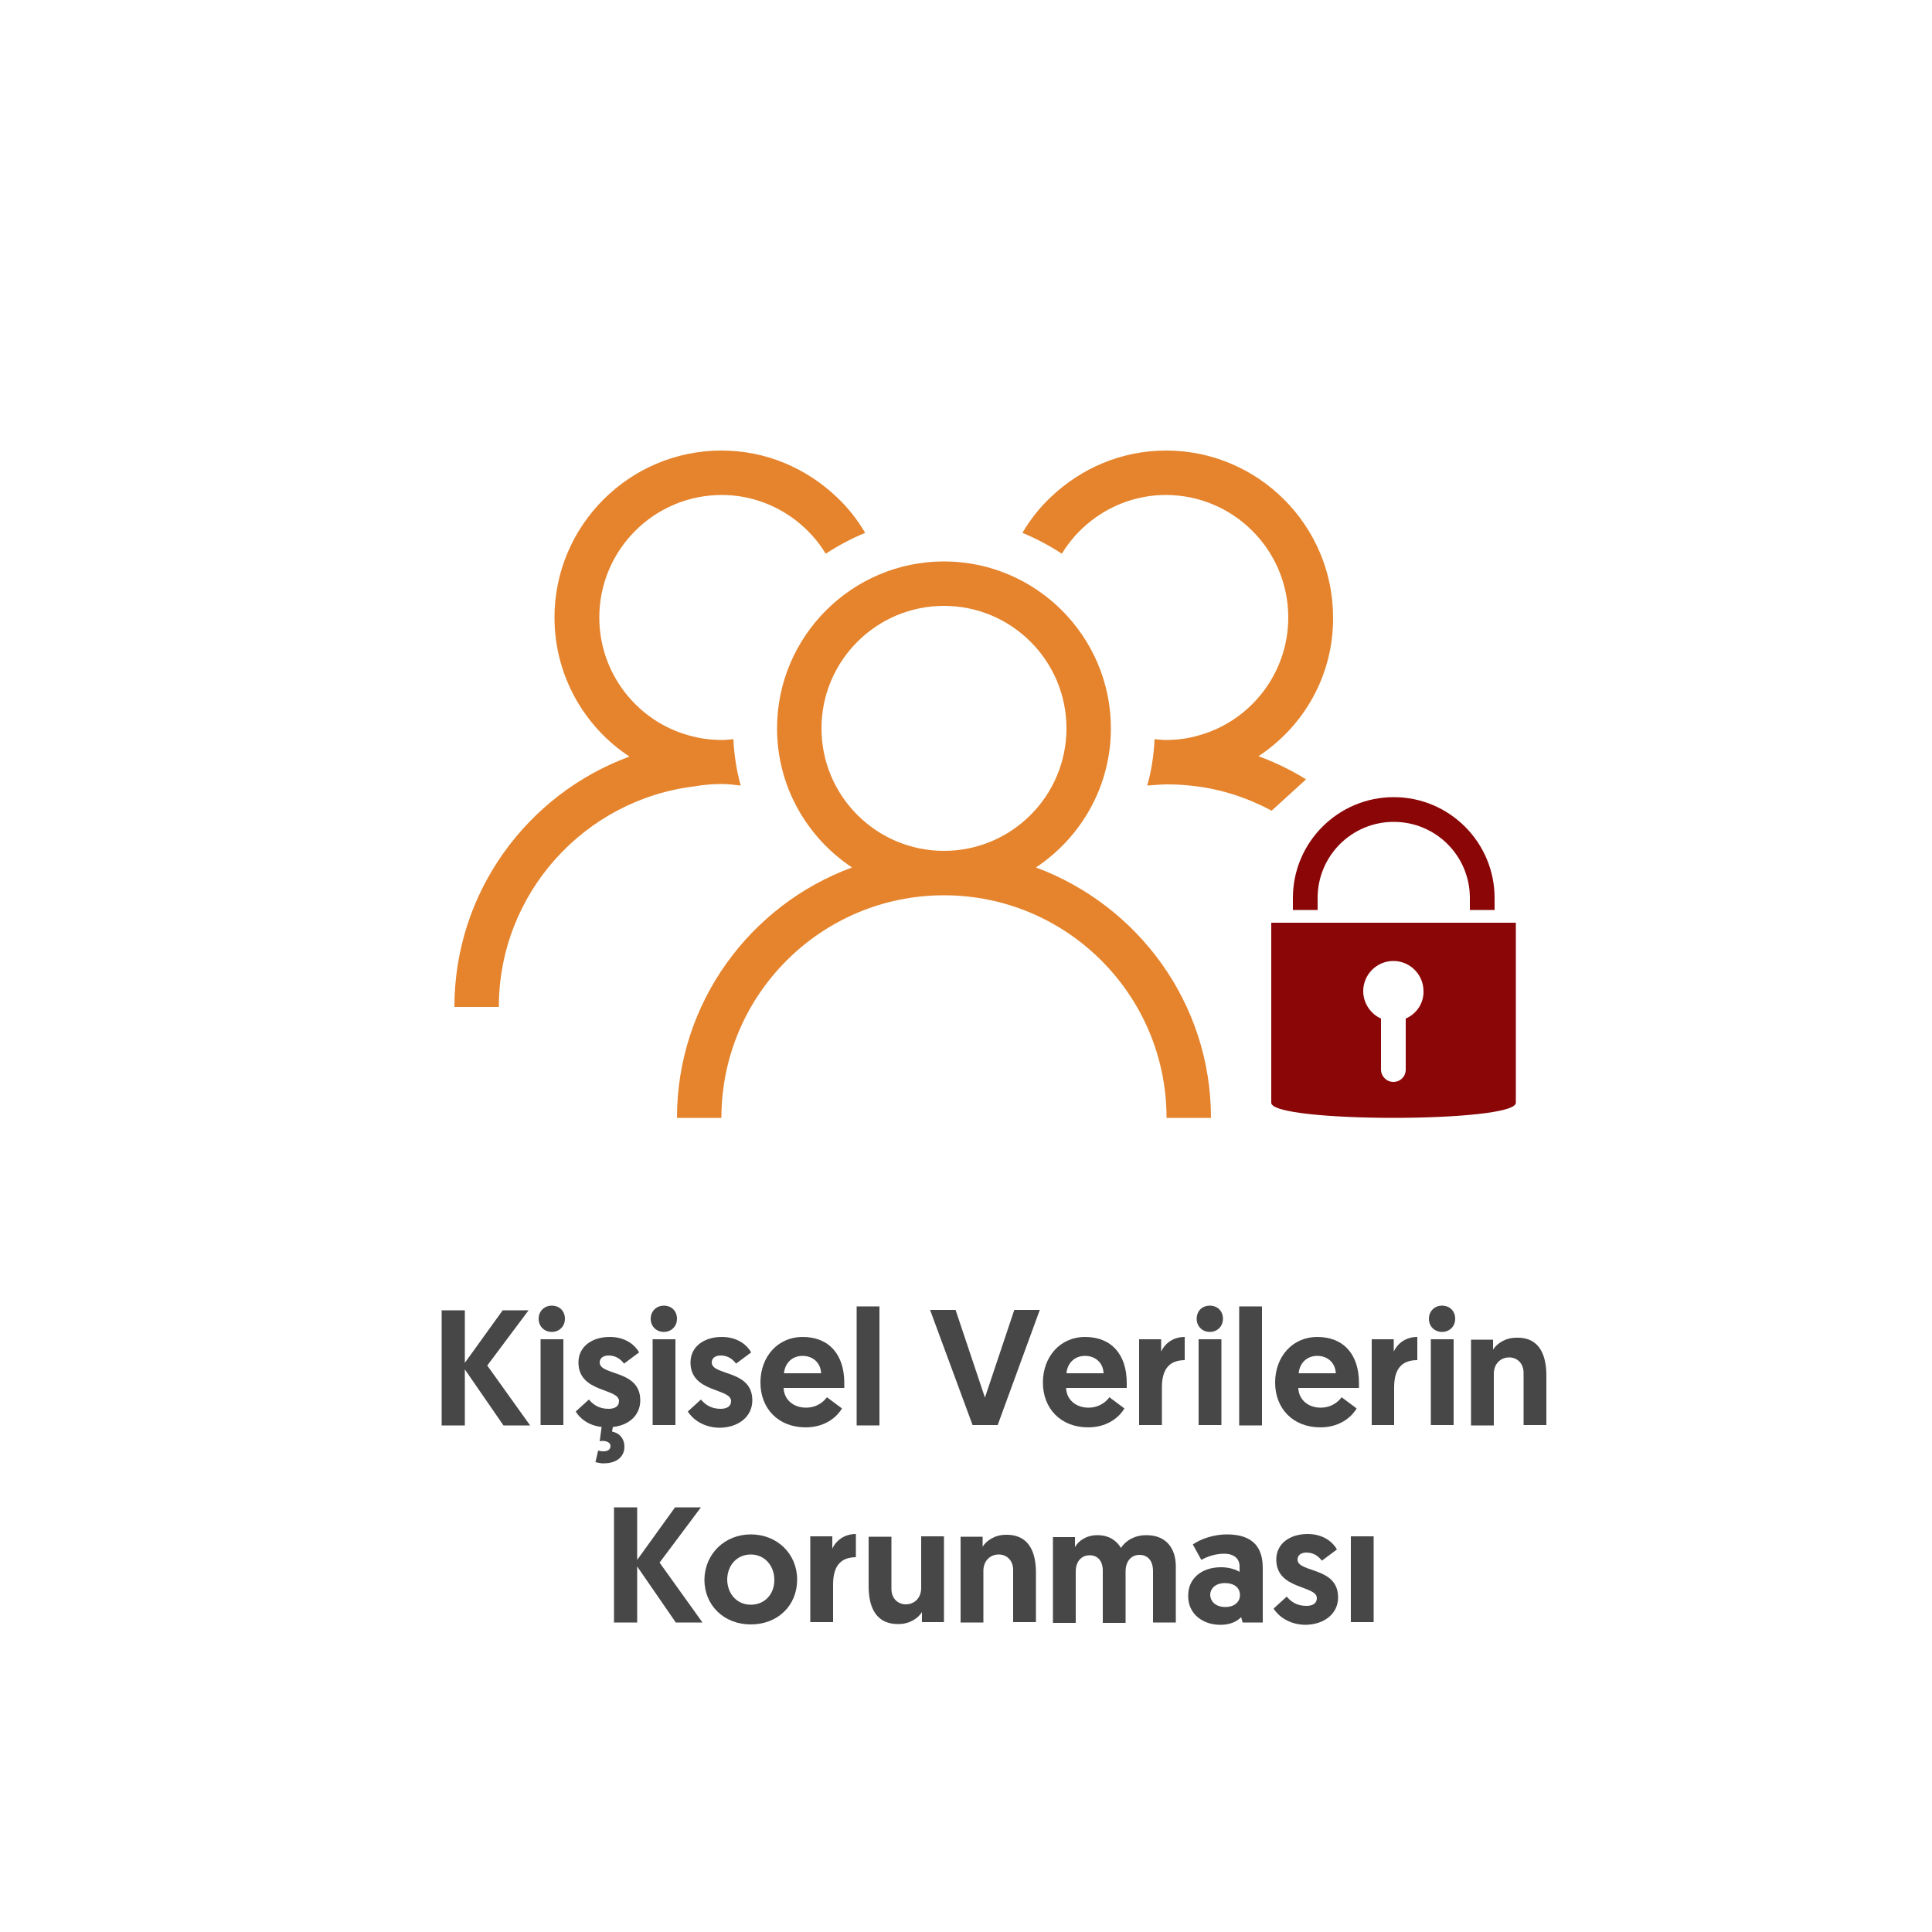 <svg xmlns="http://www.w3.org/2000/svg" xmlns:xlink="http://www.w3.org/1999/xlink" id="Layer_1" x="0px" y="0px" viewBox="0 0 500 500" style="enable-background:new 0 0 500 500;" xml:space="preserve"> <style type="text/css"> .st0{fill:#474747;} .st1{fill:#E5842D;} .st2{fill:#8B0607;} </style> <g> <path class="st0" d="M114.3,339.1h6v13.6l9.8-13.6h6.7l-10.7,14.3l11.1,15.5h-6.9l-10-14.5v14.5h-6V339.1z"></path> <path class="st0" d="M142.8,337.9c2,0,3.4,1.4,3.4,3.4s-1.5,3.4-3.4,3.4c-1.9,0-3.4-1.4-3.4-3.4S140.9,337.9,142.8,337.9z M139.9,346.6h5.9v22.2h-5.9V346.6z"></path> <path class="st0" d="M154.1,378.4l0.7-3c0.3,0.1,0.9,0.2,1.4,0.2c1,0,1.8-0.4,1.8-1.4c0-0.9-1.1-1.3-2.1-1.3 c-0.3,0-0.7,0.1-0.7,0.1l0.5-3.7c-3.5-0.4-5.7-2.3-6.7-4l3.4-3.1c1.1,1.3,2.6,2.4,5.1,2.4c1.7,0,2.7-0.7,2.7-2 c0-3.4-10.5-2.1-10.5-10c0-4.1,3.5-6.6,8.1-6.6c4.2,0,6.6,2.2,7.6,4l-3.9,2.9c-0.7-0.9-1.9-2.1-4-2.1c-1.4,0-2.3,0.7-2.3,1.8 c0,3.5,10.5,1.8,10.5,9.8c0,3.9-3,6.5-7.1,6.9l-0.2,1.2c2.1,0.4,3.2,2,3.2,3.9c0,2.8-2.3,4.3-5.2,4.3 C155.7,378.8,154.5,378.5,154.1,378.4z"></path> <path class="st0" d="M171.8,337.9c2,0,3.4,1.4,3.4,3.4s-1.5,3.4-3.4,3.4c-1.9,0-3.4-1.4-3.4-3.4S169.9,337.9,171.8,337.9z M168.9,346.6h5.9v22.2h-5.9V346.6z"></path> <path class="st0" d="M178,365.3l3.4-3.1c1.1,1.3,2.6,2.4,5.1,2.4c1.7,0,2.7-0.7,2.7-2c0-3.4-10.5-2.1-10.5-10 c0-4.1,3.5-6.6,8.1-6.6c4.2,0,6.6,2.2,7.6,4l-3.9,2.9c-0.7-0.9-1.9-2.1-4-2.1c-1.4,0-2.3,0.7-2.3,1.8c0,3.5,10.5,1.8,10.5,9.8 c0,4.3-3.7,7.1-8.6,7.1C181.9,369.4,179.2,367.2,178,365.3z"></path> <path class="st0" d="M207.7,346c6.9,0,10.8,4.6,10.8,11.9c0,0.4,0,0.9,0,1.3h-15.7c0.1,3,2.5,5.1,5.8,5.1c3,0,4.8-1.8,5.4-2.7 l3.9,2.9c-0.9,1.6-3.8,4.9-9.4,4.9c-7.1,0-11.7-4.9-11.7-11.6C196.8,351.1,201.3,346,207.7,346z M212.5,355.4 c-0.1-2.7-2.1-4.5-4.8-4.5c-2.8,0-4.6,2-4.8,4.5H212.5z"></path> <path class="st0" d="M221.7,338.1h5.9v30.8h-5.9V338.1z"></path> <path class="st0" d="M251.7,368.8l-11-29.8h6.6l7.6,22.7l7.6-22.7h6.6l-10.9,29.8H251.7z"></path> <path class="st0" d="M280.8,346c6.9,0,10.8,4.6,10.8,11.9c0,0.4,0,0.9,0,1.3h-15.7c0.1,3,2.5,5.1,5.8,5.1c3,0,4.8-1.8,5.4-2.7 l3.9,2.9c-0.9,1.6-3.8,4.9-9.4,4.9c-7.1,0-11.7-4.9-11.7-11.6C269.9,351.1,274.4,346,280.8,346z M285.6,355.4 c-0.1-2.7-2.1-4.5-4.8-4.5c-2.8,0-4.6,2-4.8,4.5H285.6z"></path> <path class="st0" d="M306.7,352c-4.4,0-6,2.7-6,7.1v9.7h-5.9v-22.2h5.7v3.2c1-2.2,3.2-3.8,6.1-3.8V352z"></path> <path class="st0" d="M313.1,337.9c2,0,3.4,1.4,3.4,3.4s-1.5,3.4-3.4,3.4c-1.9,0-3.4-1.4-3.4-3.4S311.1,337.9,313.1,337.9z M310.2,346.6h5.9v22.2h-5.9V346.6z"></path> <path class="st0" d="M320.7,338.1h5.9v30.8h-5.9V338.1z"></path> <path class="st0" d="M340.9,346c6.9,0,10.8,4.6,10.8,11.9c0,0.4,0,0.9,0,1.3H336c0.1,3,2.5,5.1,5.8,5.1c3,0,4.8-1.8,5.4-2.7 l3.9,2.9c-0.9,1.6-3.8,4.9-9.4,4.9c-7.1,0-11.7-4.9-11.7-11.6C330,351.1,334.5,346,340.9,346z M345.7,355.4 c-0.1-2.7-2.1-4.5-4.8-4.5c-2.8,0-4.6,2-4.8,4.5H345.7z"></path> <path class="st0" d="M366.8,352c-4.4,0-6,2.7-6,7.1v9.7H355v-22.2h5.7v3.2c1-2.2,3.2-3.8,6.1-3.8V352z"></path> <path class="st0" d="M373.2,337.9c2,0,3.4,1.4,3.4,3.4s-1.5,3.4-3.4,3.4c-1.9,0-3.4-1.4-3.4-3.4S371.3,337.9,373.2,337.9z M370.3,346.6h5.9v22.2h-5.9V346.6z"></path> <path class="st0" d="M400.2,356v12.8h-5.9v-13.5c0-2.5-1.7-4-3.7-4c-2.4,0-4,1.8-4,4.2v13.4h-5.9v-22.2h5.7v2.6 c0.9-1.5,3.1-3.1,6-3.1C398.8,346,400.2,351.3,400.2,356z"></path> <path class="st0" d="M158.9,390.1h6v13.6l9.8-13.6h6.7l-10.7,14.3l11.1,15.5h-6.9l-10-14.5v14.5h-6V390.1z"></path> <path class="st0" d="M194.3,397.1c6.8,0,12,5,12,11.7s-5,11.6-12,11.6c-6.9,0-12-4.9-12-11.6C182.4,402.1,187.6,397.1,194.3,397.1z M194.3,415.3c3.5,0,6.1-2.6,6.1-6.4s-2.6-6.6-6.1-6.6s-6.1,2.7-6.1,6.6C188.3,412.6,190.8,415.3,194.3,415.3z"></path> <path class="st0" d="M221.6,403c-4.4,0-6,2.7-6,7.1v9.7h-5.9v-22.2h5.7v3.2c1-2.2,3.2-3.8,6.1-3.8V403z"></path> <path class="st0" d="M224.8,410.5v-12.8h5.9v13.5c0,2.5,1.7,4,3.7,4c2.4,0,4-1.8,4-4.2v-13.4h5.9v22.2h-5.7v-2.6 c-0.9,1.5-3.1,3.1-6,3.1C226.2,420.4,224.8,415.2,224.8,410.5z"></path> <path class="st0" d="M268.1,407v12.8h-5.9v-13.5c0-2.5-1.7-4-3.7-4c-2.4,0-4,1.8-4,4.2v13.4h-5.9v-22.2h5.7v2.6 c0.9-1.5,3.1-3.1,6-3.1C266.7,397.1,268.1,402.3,268.1,407z"></path> <path class="st0" d="M304.3,419.9h-5.9v-13.3c0-2.6-1.3-4.2-3.5-4.2c-2.1,0-3.6,1.6-3.6,4.3v13.3h-5.9v-13.5c0-2.5-1.3-4-3.4-4 c-2.1,0-3.6,1.6-3.6,4.2v13.3h-5.9v-22.2h5.7v2.6c0.8-1.5,2.8-3.1,5.8-3.1c2.9,0,4.9,1.3,6.1,3.3c1.3-2,3.6-3.3,6.6-3.3 c5.1,0,7.6,3.4,7.6,8.1V419.9z"></path> <path class="st0" d="M316,405.6c2.3,0,4,0.7,4.8,1.2v-1.4c0-2-1.4-3.3-4-3.3c-2.2,0-4.3,0.7-5.9,1.6l-2.2-4c2-1.4,5.4-2.6,8.8-2.6 c7.1,0,9.3,3.7,9.3,8.7v14.1h-5.2l-0.4-1.4c-1.1,1.2-2.9,2-5.4,2c-4.5,0-8.3-2.8-8.3-7.4C307.4,408.6,310.9,405.6,316,405.6z M317.1,415.9c2.2,0,3.8-1.2,3.8-3.1c0-2-1.6-3.1-3.9-3.1s-3.8,1.3-3.8,3.1C313.3,414.7,314.9,415.9,317.1,415.9z"></path> <path class="st0" d="M329.6,416.3l3.4-3.1c1.1,1.3,2.6,2.4,5.1,2.4c1.7,0,2.7-0.7,2.7-2c0-3.4-10.5-2.1-10.5-10 c0-4.1,3.5-6.6,8.1-6.6c4.2,0,6.6,2.2,7.6,4l-3.9,2.9c-0.7-0.9-1.9-2.1-4-2.1c-1.4,0-2.3,0.7-2.3,1.8c0,3.5,10.5,1.8,10.5,9.8 c0,4.3-3.7,7.1-8.6,7.1C333.5,420.4,330.8,418.2,329.6,416.3z"></path> <path class="st0" d="M349.6,397.6h5.9v22.2h-5.9V397.6z"></path> </g> <g> <path class="st1" d="M268.1,224.5c11.7-7.8,19.4-21,19.4-36c0-23.8-19.4-43.2-43.2-43.2s-43.2,19.4-43.2,43.2 c0,15,7.7,28.2,19.4,36c-26.4,9.7-45.3,35.1-45.3,64.8h11.5c0-31.8,25.8-57.6,57.6-57.6s57.6,25.8,57.6,57.6h11.5 C313.4,259.6,294.5,234.3,268.1,224.5z M244.3,220.2c-17.5,0-31.7-14.2-31.7-31.7c0-17.5,14.2-31.7,31.7-31.7 c17.5,0,31.7,14.2,31.7,31.7C276,206,261.8,220.2,244.3,220.2z"></path> <path class="st1" d="M325.7,195.7c4.3,1.6,8.5,3.6,12.3,6l-8.9,8.1c-6.2-3.3-13-5.6-20.3-6.4c-2.3-0.3-4.6-0.4-6.9-0.4 c-1.7,0-3.3,0.2-5,0.3c1.1-3.8,1.7-7.9,1.9-12c1,0.1,2,0.2,3,0.2c3,0,5.8-0.4,8.5-1.2c13.3-3.7,23.1-16,23.1-30.5 c0-17.5-14.2-31.7-31.7-31.7c-7.2,0-13.9,2.5-19.2,6.6c-3.1,2.4-5.7,5.3-7.7,8.6c-3.2-2.1-6.6-3.9-10.2-5.4c2-3.4,4.5-6.6,7.4-9.3 c7.8-7.4,18.2-12,29.8-12c23.8,0,43.2,19.4,43.2,43.2C345.1,174.8,337.4,188,325.7,195.7z"></path> <path class="st1" d="M186.7,202.9c1.7,0,3.3,0.2,5,0.4c-1.1-3.9-1.7-7.9-1.9-12c-1,0.1-2,0.2-3,0.2c-3,0-5.8-0.4-8.6-1.2 c-13.3-3.7-23.1-16-23.1-30.5c0-17.5,14.2-31.7,31.7-31.7c7.2,0,13.9,2.5,19.2,6.6c3.1,2.4,5.7,5.3,7.7,8.6 c3.2-2.1,6.6-3.9,10.2-5.4c-2-3.4-4.5-6.6-7.4-9.3c-7.8-7.4-18.2-12-29.8-12c-23.8,0-43.2,19.4-43.2,43.2c0,15,7.7,28.3,19.4,36 c-26.4,9.7-45.3,35.1-45.3,64.8h11.5c0-29.4,22.2-53.7,50.7-57.1C182.1,203.1,184.4,202.9,186.7,202.9z"></path> </g> <g> <path class="st2" d="M329,238.8v46.6c0,5.2,63.3,5.2,63.3,0v-46.6H329z M363.8,263.6v13.2c0,1.8-1.4,3.2-3.2,3.2 c-1.8,0-3.2-1.5-3.2-3.2v-13.2c-2.7-1.2-4.6-4-4.6-7.1c0-4.3,3.5-7.8,7.8-7.8c4.3,0,7.8,3.5,7.8,7.8 C368.5,259.6,366.6,262.4,363.8,263.6z"></path> <path class="st2" d="M386.8,235.5h-6.4v-3.1c0-10.9-8.8-19.7-19.7-19.7c-10.9,0-19.7,8.8-19.7,19.7v3.1h-6.4v-3.1 c0-14.4,11.7-26.1,26.1-26.1c14.4,0,26.1,11.7,26.1,26.1V235.5z"></path> </g> </svg>